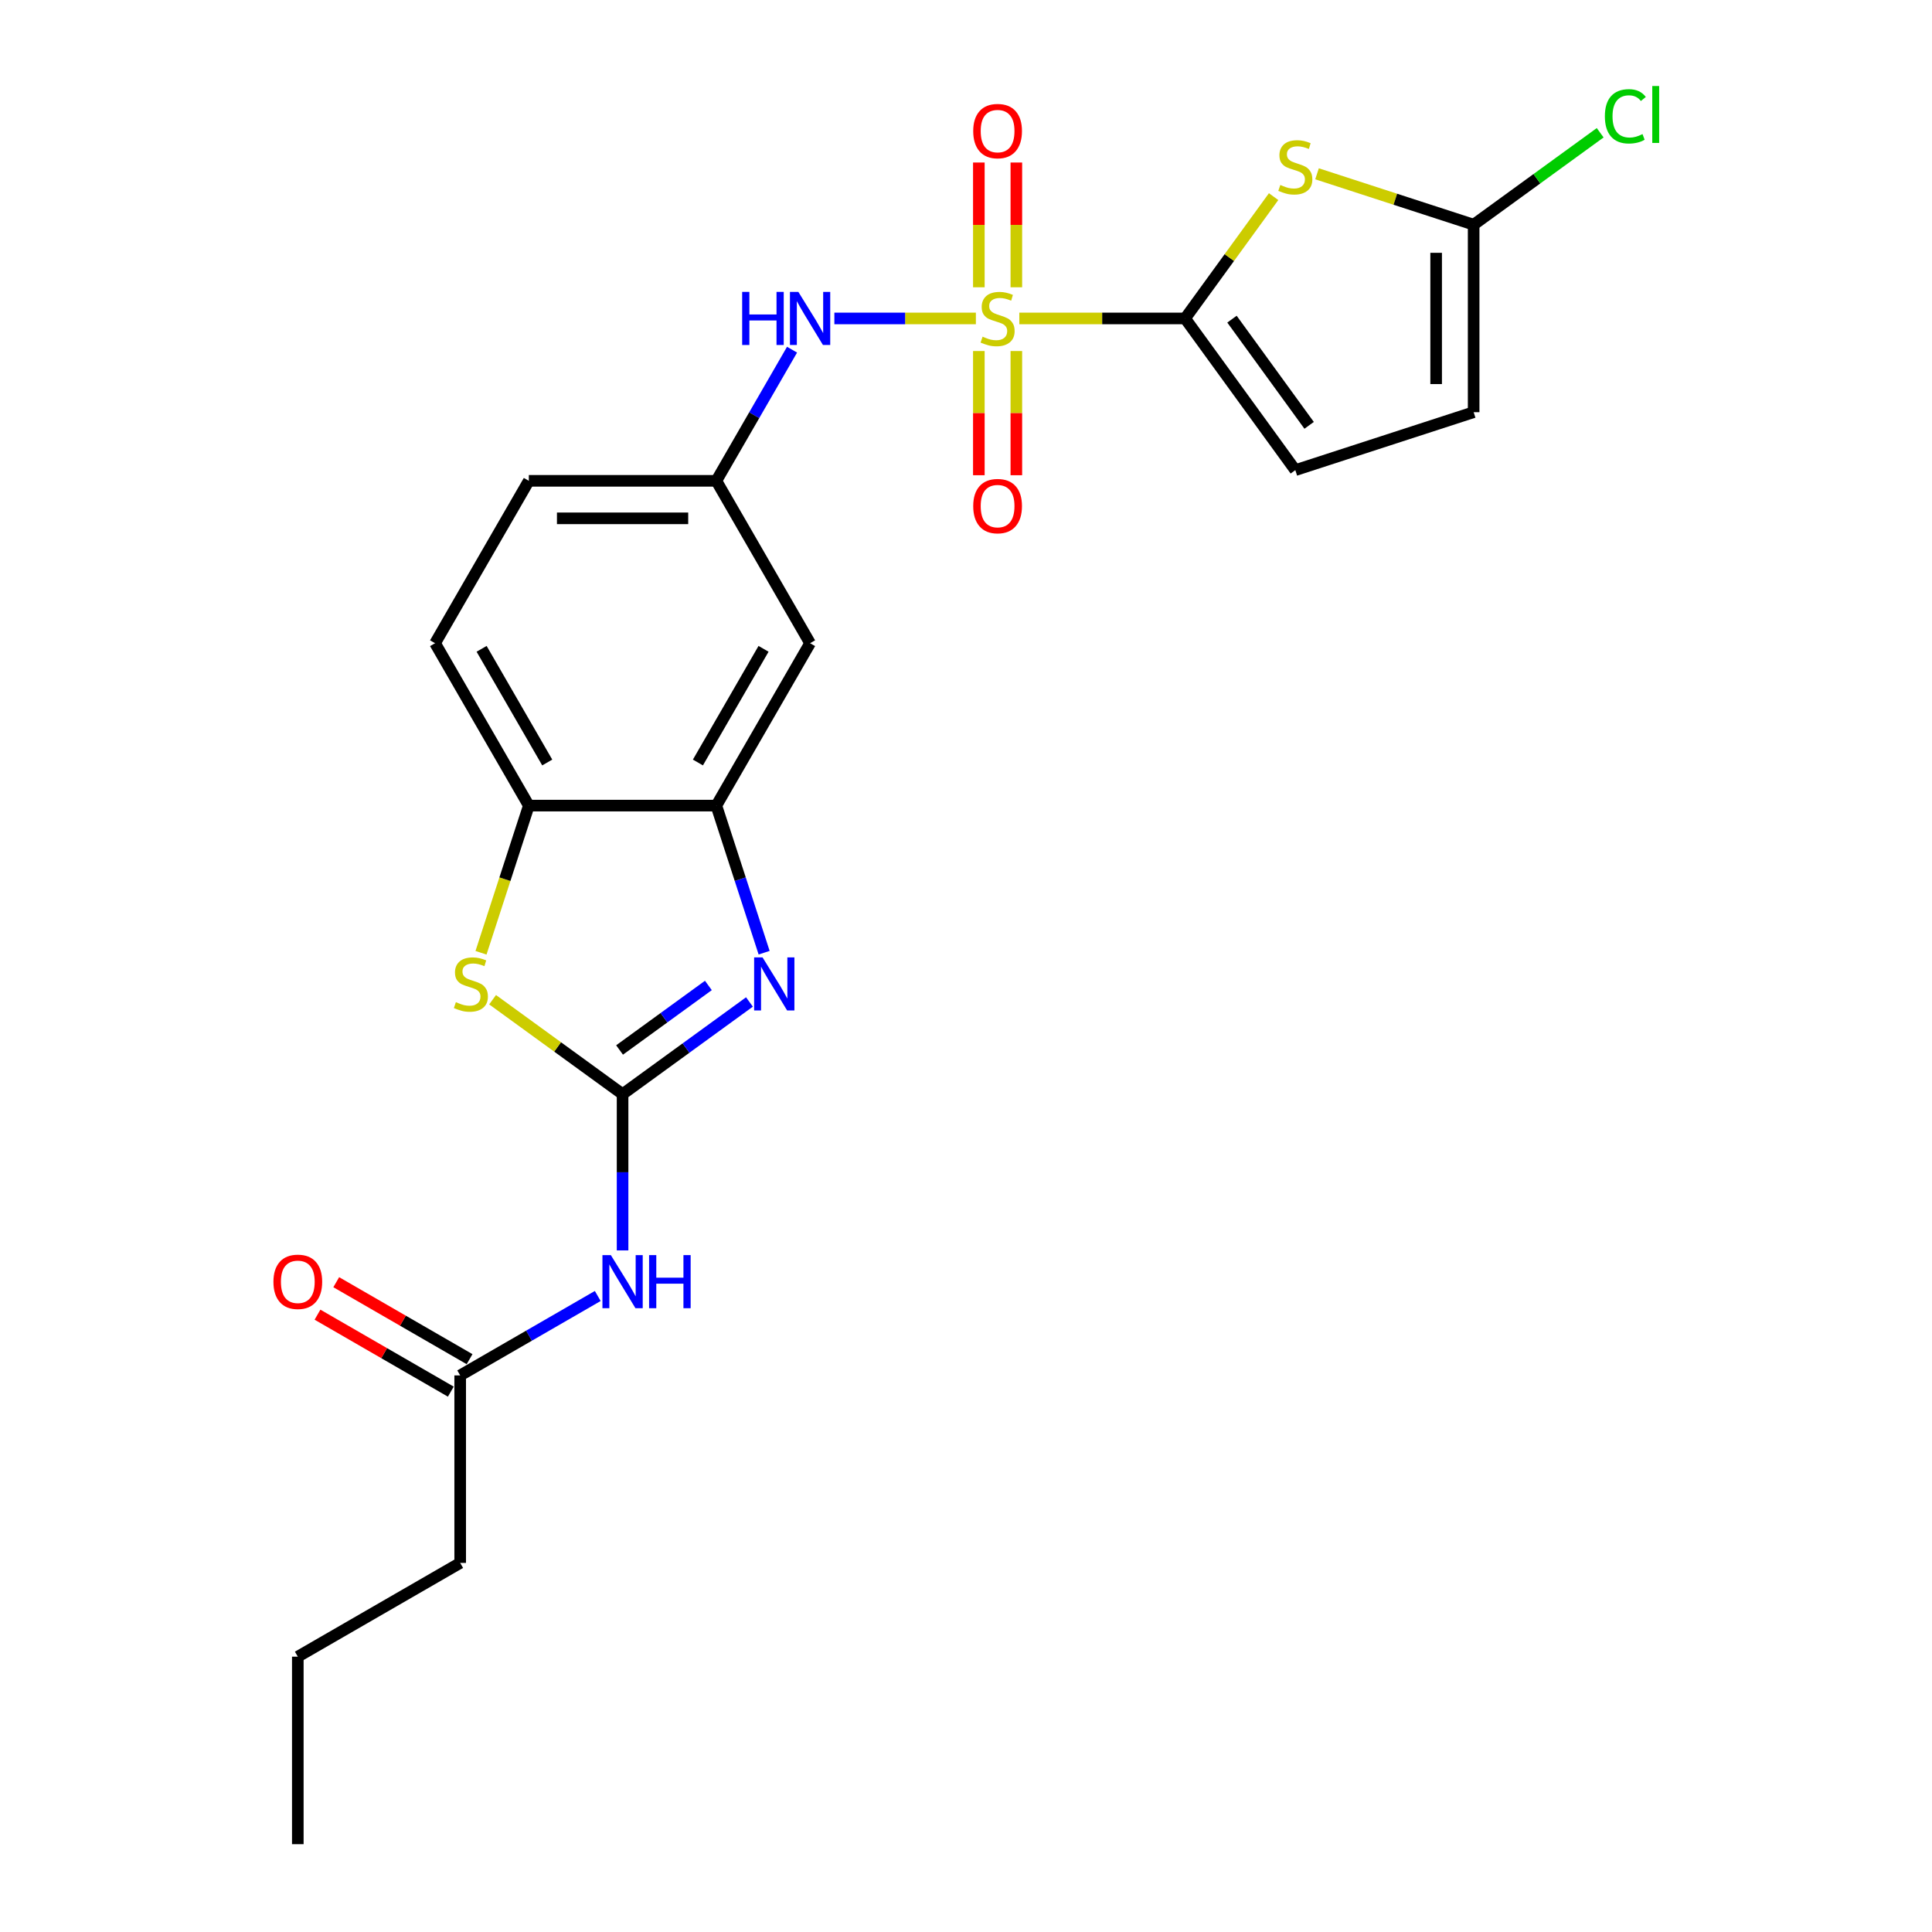 <?xml version='1.0' encoding='iso-8859-1'?>
<svg version='1.1' baseProfile='full'
              xmlns='http://www.w3.org/2000/svg'
                      xmlns:rdkit='http://www.rdkit.org/xml'
                      xmlns:xlink='http://www.w3.org/1999/xlink'
                  xml:space='preserve'
width='1000px' height='1000px' viewBox='0 0 1000 1000'>
<!-- END OF HEADER -->
<rect style='opacity:1.0;fill:#FFFFFF;stroke:none' width='1000' height='1000' x='0' y='0'> </rect>
<path class='bond-1' d='M 527.592,164.825 L 570.5,164.825' style='fill:none;fill-rule:evenodd;stroke:#CCCC00;stroke-width:6px;stroke-linecap:butt;stroke-linejoin:miter;stroke-opacity:1' />
<path class='bond-1' d='M 570.5,164.825 L 613.407,164.825' style='fill:none;fill-rule:evenodd;stroke:#000000;stroke-width:6px;stroke-linecap:butt;stroke-linejoin:miter;stroke-opacity:1' />
<path class='bond-8' d='M 505.114,164.825 L 468.491,164.825' style='fill:none;fill-rule:evenodd;stroke:#CCCC00;stroke-width:6px;stroke-linecap:butt;stroke-linejoin:miter;stroke-opacity:1' />
<path class='bond-8' d='M 468.491,164.825 L 431.868,164.825' style='fill:none;fill-rule:evenodd;stroke:#0000FF;stroke-width:6px;stroke-linecap:butt;stroke-linejoin:miter;stroke-opacity:1' />
<path class='bond-13' d='M 506.648,181.693 L 506.648,213.835' style='fill:none;fill-rule:evenodd;stroke:#CCCC00;stroke-width:6px;stroke-linecap:butt;stroke-linejoin:miter;stroke-opacity:1' />
<path class='bond-13' d='M 506.648,213.835 L 506.648,245.976' style='fill:none;fill-rule:evenodd;stroke:#FF0000;stroke-width:6px;stroke-linecap:butt;stroke-linejoin:miter;stroke-opacity:1' />
<path class='bond-13' d='M 526.059,181.693 L 526.059,213.835' style='fill:none;fill-rule:evenodd;stroke:#CCCC00;stroke-width:6px;stroke-linecap:butt;stroke-linejoin:miter;stroke-opacity:1' />
<path class='bond-13' d='M 526.059,213.835 L 526.059,245.976' style='fill:none;fill-rule:evenodd;stroke:#FF0000;stroke-width:6px;stroke-linecap:butt;stroke-linejoin:miter;stroke-opacity:1' />
<path class='bond-14' d='M 526.059,148.695 L 526.059,116.407' style='fill:none;fill-rule:evenodd;stroke:#CCCC00;stroke-width:6px;stroke-linecap:butt;stroke-linejoin:miter;stroke-opacity:1' />
<path class='bond-14' d='M 526.059,116.407 L 526.059,84.12' style='fill:none;fill-rule:evenodd;stroke:#FF0000;stroke-width:6px;stroke-linecap:butt;stroke-linejoin:miter;stroke-opacity:1' />
<path class='bond-14' d='M 506.648,148.695 L 506.648,116.407' style='fill:none;fill-rule:evenodd;stroke:#CCCC00;stroke-width:6px;stroke-linecap:butt;stroke-linejoin:miter;stroke-opacity:1' />
<path class='bond-14' d='M 506.648,116.407 L 506.648,84.12' style='fill:none;fill-rule:evenodd;stroke:#FF0000;stroke-width:6px;stroke-linecap:butt;stroke-linejoin:miter;stroke-opacity:1' />
<path class='bond-0' d='M 322.245,566.33 L 355.08,542.474' style='fill:none;fill-rule:evenodd;stroke:#000000;stroke-width:6px;stroke-linecap:butt;stroke-linejoin:miter;stroke-opacity:1' />
<path class='bond-0' d='M 355.08,542.474 L 387.914,518.619' style='fill:none;fill-rule:evenodd;stroke:#0000FF;stroke-width:6px;stroke-linecap:butt;stroke-linejoin:miter;stroke-opacity:1' />
<path class='bond-0' d='M 320.686,543.469 L 343.67,526.77' style='fill:none;fill-rule:evenodd;stroke:#000000;stroke-width:6px;stroke-linecap:butt;stroke-linejoin:miter;stroke-opacity:1' />
<path class='bond-0' d='M 343.67,526.77 L 366.654,510.072' style='fill:none;fill-rule:evenodd;stroke:#0000FF;stroke-width:6px;stroke-linecap:butt;stroke-linejoin:miter;stroke-opacity:1' />
<path class='bond-5' d='M 322.245,566.33 L 322.245,606.772' style='fill:none;fill-rule:evenodd;stroke:#000000;stroke-width:6px;stroke-linecap:butt;stroke-linejoin:miter;stroke-opacity:1' />
<path class='bond-5' d='M 322.245,606.772 L 322.245,647.214' style='fill:none;fill-rule:evenodd;stroke:#0000FF;stroke-width:6px;stroke-linecap:butt;stroke-linejoin:miter;stroke-opacity:1' />
<path class='bond-26' d='M 322.245,566.33 L 288.606,541.889' style='fill:none;fill-rule:evenodd;stroke:#000000;stroke-width:6px;stroke-linecap:butt;stroke-linejoin:miter;stroke-opacity:1' />
<path class='bond-26' d='M 288.606,541.889 L 254.966,517.448' style='fill:none;fill-rule:evenodd;stroke:#CCCC00;stroke-width:6px;stroke-linecap:butt;stroke-linejoin:miter;stroke-opacity:1' />
<path class='bond-3' d='M 613.407,164.825 L 636.311,133.301' style='fill:none;fill-rule:evenodd;stroke:#000000;stroke-width:6px;stroke-linecap:butt;stroke-linejoin:miter;stroke-opacity:1' />
<path class='bond-3' d='M 636.311,133.301 L 659.215,101.776' style='fill:none;fill-rule:evenodd;stroke:#CCCC00;stroke-width:6px;stroke-linecap:butt;stroke-linejoin:miter;stroke-opacity:1' />
<path class='bond-9' d='M 613.407,164.825 L 670.454,243.344' style='fill:none;fill-rule:evenodd;stroke:#000000;stroke-width:6px;stroke-linecap:butt;stroke-linejoin:miter;stroke-opacity:1' />
<path class='bond-9' d='M 637.668,165.194 L 677.601,220.156' style='fill:none;fill-rule:evenodd;stroke:#000000;stroke-width:6px;stroke-linecap:butt;stroke-linejoin:miter;stroke-opacity:1' />
<path class='bond-2' d='M 395.51,493.114 L 383.141,455.046' style='fill:none;fill-rule:evenodd;stroke:#0000FF;stroke-width:6px;stroke-linecap:butt;stroke-linejoin:miter;stroke-opacity:1' />
<path class='bond-2' d='M 383.141,455.046 L 370.772,416.979' style='fill:none;fill-rule:evenodd;stroke:#000000;stroke-width:6px;stroke-linecap:butt;stroke-linejoin:miter;stroke-opacity:1' />
<path class='bond-7' d='M 681.693,89.959 L 722.225,103.129' style='fill:none;fill-rule:evenodd;stroke:#CCCC00;stroke-width:6px;stroke-linecap:butt;stroke-linejoin:miter;stroke-opacity:1' />
<path class='bond-7' d='M 722.225,103.129 L 762.758,116.298' style='fill:none;fill-rule:evenodd;stroke:#000000;stroke-width:6px;stroke-linecap:butt;stroke-linejoin:miter;stroke-opacity:1' />
<path class='bond-4' d='M 248.968,493.152 L 261.343,455.066' style='fill:none;fill-rule:evenodd;stroke:#CCCC00;stroke-width:6px;stroke-linecap:butt;stroke-linejoin:miter;stroke-opacity:1' />
<path class='bond-4' d='M 261.343,455.066 L 273.718,416.979' style='fill:none;fill-rule:evenodd;stroke:#000000;stroke-width:6px;stroke-linecap:butt;stroke-linejoin:miter;stroke-opacity:1' />
<path class='bond-15' d='M 309.395,670.802 L 273.795,691.357' style='fill:none;fill-rule:evenodd;stroke:#0000FF;stroke-width:6px;stroke-linecap:butt;stroke-linejoin:miter;stroke-opacity:1' />
<path class='bond-15' d='M 273.795,691.357 L 238.194,711.911' style='fill:none;fill-rule:evenodd;stroke:#000000;stroke-width:6px;stroke-linecap:butt;stroke-linejoin:miter;stroke-opacity:1' />
<path class='bond-6' d='M 370.772,416.979 L 419.299,332.928' style='fill:none;fill-rule:evenodd;stroke:#000000;stroke-width:6px;stroke-linecap:butt;stroke-linejoin:miter;stroke-opacity:1' />
<path class='bond-6' d='M 361.241,394.666 L 395.21,335.83' style='fill:none;fill-rule:evenodd;stroke:#000000;stroke-width:6px;stroke-linecap:butt;stroke-linejoin:miter;stroke-opacity:1' />
<path class='bond-25' d='M 370.772,416.979 L 273.718,416.979' style='fill:none;fill-rule:evenodd;stroke:#000000;stroke-width:6px;stroke-linecap:butt;stroke-linejoin:miter;stroke-opacity:1' />
<path class='bond-19' d='M 762.758,116.298 L 795.505,92.506' style='fill:none;fill-rule:evenodd;stroke:#000000;stroke-width:6px;stroke-linecap:butt;stroke-linejoin:miter;stroke-opacity:1' />
<path class='bond-19' d='M 795.505,92.506 L 828.252,68.714' style='fill:none;fill-rule:evenodd;stroke:#00CC00;stroke-width:6px;stroke-linecap:butt;stroke-linejoin:miter;stroke-opacity:1' />
<path class='bond-24' d='M 762.758,116.298 L 762.758,213.352' style='fill:none;fill-rule:evenodd;stroke:#000000;stroke-width:6px;stroke-linecap:butt;stroke-linejoin:miter;stroke-opacity:1' />
<path class='bond-24' d='M 743.347,130.856 L 743.347,198.794' style='fill:none;fill-rule:evenodd;stroke:#000000;stroke-width:6px;stroke-linecap:butt;stroke-linejoin:miter;stroke-opacity:1' />
<path class='bond-16' d='M 409.964,180.994 L 390.368,214.935' style='fill:none;fill-rule:evenodd;stroke:#0000FF;stroke-width:6px;stroke-linecap:butt;stroke-linejoin:miter;stroke-opacity:1' />
<path class='bond-16' d='M 390.368,214.935 L 370.772,248.876' style='fill:none;fill-rule:evenodd;stroke:#000000;stroke-width:6px;stroke-linecap:butt;stroke-linejoin:miter;stroke-opacity:1' />
<path class='bond-11' d='M 670.454,243.344 L 762.758,213.352' style='fill:none;fill-rule:evenodd;stroke:#000000;stroke-width:6px;stroke-linecap:butt;stroke-linejoin:miter;stroke-opacity:1' />
<path class='bond-10' d='M 273.718,416.979 L 225.191,332.928' style='fill:none;fill-rule:evenodd;stroke:#000000;stroke-width:6px;stroke-linecap:butt;stroke-linejoin:miter;stroke-opacity:1' />
<path class='bond-10' d='M 283.25,394.666 L 249.281,335.83' style='fill:none;fill-rule:evenodd;stroke:#000000;stroke-width:6px;stroke-linecap:butt;stroke-linejoin:miter;stroke-opacity:1' />
<path class='bond-12' d='M 419.299,332.928 L 370.772,248.876' style='fill:none;fill-rule:evenodd;stroke:#000000;stroke-width:6px;stroke-linecap:butt;stroke-linejoin:miter;stroke-opacity:1' />
<path class='bond-17' d='M 243.047,703.505 L 208.543,683.585' style='fill:none;fill-rule:evenodd;stroke:#000000;stroke-width:6px;stroke-linecap:butt;stroke-linejoin:miter;stroke-opacity:1' />
<path class='bond-17' d='M 208.543,683.585 L 174.039,663.664' style='fill:none;fill-rule:evenodd;stroke:#FF0000;stroke-width:6px;stroke-linecap:butt;stroke-linejoin:miter;stroke-opacity:1' />
<path class='bond-17' d='M 233.341,720.316 L 198.838,700.395' style='fill:none;fill-rule:evenodd;stroke:#000000;stroke-width:6px;stroke-linecap:butt;stroke-linejoin:miter;stroke-opacity:1' />
<path class='bond-17' d='M 198.838,700.395 L 164.334,680.474' style='fill:none;fill-rule:evenodd;stroke:#FF0000;stroke-width:6px;stroke-linecap:butt;stroke-linejoin:miter;stroke-opacity:1' />
<path class='bond-21' d='M 238.194,711.911 L 238.194,808.965' style='fill:none;fill-rule:evenodd;stroke:#000000;stroke-width:6px;stroke-linecap:butt;stroke-linejoin:miter;stroke-opacity:1' />
<path class='bond-20' d='M 370.772,248.876 L 273.718,248.876' style='fill:none;fill-rule:evenodd;stroke:#000000;stroke-width:6px;stroke-linecap:butt;stroke-linejoin:miter;stroke-opacity:1' />
<path class='bond-20' d='M 356.214,268.287 L 288.276,268.287' style='fill:none;fill-rule:evenodd;stroke:#000000;stroke-width:6px;stroke-linecap:butt;stroke-linejoin:miter;stroke-opacity:1' />
<path class='bond-18' d='M 225.191,332.928 L 273.718,248.876' style='fill:none;fill-rule:evenodd;stroke:#000000;stroke-width:6px;stroke-linecap:butt;stroke-linejoin:miter;stroke-opacity:1' />
<path class='bond-22' d='M 238.194,808.965 L 154.143,857.491' style='fill:none;fill-rule:evenodd;stroke:#000000;stroke-width:6px;stroke-linecap:butt;stroke-linejoin:miter;stroke-opacity:1' />
<path class='bond-23' d='M 154.143,857.491 L 154.143,954.545' style='fill:none;fill-rule:evenodd;stroke:#000000;stroke-width:6px;stroke-linecap:butt;stroke-linejoin:miter;stroke-opacity:1' />
<path  class='atom-0' d='M 508.589 174.259
Q 508.9 174.375, 510.181 174.919
Q 511.462 175.462, 512.859 175.812
Q 514.296 176.122, 515.693 176.122
Q 518.294 176.122, 519.808 174.88
Q 521.322 173.599, 521.322 171.386
Q 521.322 169.872, 520.546 168.94
Q 519.808 168.009, 518.644 167.504
Q 517.479 166.999, 515.538 166.417
Q 513.092 165.679, 511.617 164.981
Q 510.181 164.282, 509.132 162.807
Q 508.123 161.331, 508.123 158.847
Q 508.123 155.392, 510.452 153.256
Q 512.821 151.121, 517.479 151.121
Q 520.662 151.121, 524.273 152.635
L 523.38 155.625
Q 520.08 154.266, 517.596 154.266
Q 514.917 154.266, 513.442 155.392
Q 511.966 156.479, 512.005 158.381
Q 512.005 159.856, 512.743 160.749
Q 513.519 161.642, 514.606 162.147
Q 515.732 162.651, 517.596 163.234
Q 520.08 164.01, 521.555 164.786
Q 523.031 165.563, 524.079 167.155
Q 525.166 168.707, 525.166 171.386
Q 525.166 175.191, 522.604 177.248
Q 520.08 179.267, 515.849 179.267
Q 513.403 179.267, 511.539 178.723
Q 509.715 178.219, 507.541 177.326
L 508.589 174.259
' fill='#CCCC00'/>
<path  class='atom-3' d='M 394.688 495.54
L 403.695 510.098
Q 404.588 511.534, 406.024 514.135
Q 407.46 516.736, 407.538 516.892
L 407.538 495.54
L 411.187 495.54
L 411.187 523.026
L 407.422 523.026
L 397.755 507.109
Q 396.629 505.245, 395.426 503.11
Q 394.261 500.975, 393.912 500.315
L 393.912 523.026
L 390.34 523.026
L 390.34 495.54
L 394.688 495.54
' fill='#0000FF'/>
<path  class='atom-4' d='M 662.69 95.741
Q 663 95.857, 664.282 96.401
Q 665.563 96.944, 666.96 97.293
Q 668.397 97.604, 669.794 97.604
Q 672.395 97.604, 673.909 96.362
Q 675.423 95.081, 675.423 92.868
Q 675.423 91.354, 674.647 90.422
Q 673.909 89.49, 672.745 88.986
Q 671.58 88.481, 669.639 87.899
Q 667.193 87.161, 665.718 86.462
Q 664.282 85.763, 663.233 84.288
Q 662.224 82.813, 662.224 80.329
Q 662.224 76.873, 664.553 74.738
Q 666.921 72.603, 671.58 72.603
Q 674.763 72.603, 678.374 74.117
L 677.481 77.106
Q 674.181 75.748, 671.696 75.748
Q 669.018 75.748, 667.543 76.873
Q 666.067 77.96, 666.106 79.863
Q 666.106 81.338, 666.844 82.231
Q 667.62 83.124, 668.707 83.628
Q 669.833 84.133, 671.696 84.715
Q 674.181 85.492, 675.656 86.268
Q 677.131 87.045, 678.18 88.636
Q 679.267 90.189, 679.267 92.868
Q 679.267 96.672, 676.704 98.73
Q 674.181 100.749, 669.949 100.749
Q 667.504 100.749, 665.64 100.205
Q 663.816 99.7, 661.642 98.808
L 662.69 95.741
' fill='#CCCC00'/>
<path  class='atom-5' d='M 235.963 518.716
Q 236.273 518.833, 237.554 519.376
Q 238.836 519.92, 240.233 520.269
Q 241.67 520.58, 243.067 520.58
Q 245.668 520.58, 247.182 519.337
Q 248.696 518.056, 248.696 515.844
Q 248.696 514.33, 247.92 513.398
Q 247.182 512.466, 246.018 511.961
Q 244.853 511.457, 242.912 510.874
Q 240.466 510.137, 238.991 509.438
Q 237.554 508.739, 236.506 507.264
Q 235.497 505.789, 235.497 503.304
Q 235.497 499.849, 237.826 497.714
Q 240.194 495.579, 244.853 495.579
Q 248.036 495.579, 251.647 497.093
L 250.754 500.082
Q 247.454 498.723, 244.969 498.723
Q 242.291 498.723, 240.815 499.849
Q 239.34 500.936, 239.379 502.838
Q 239.379 504.314, 240.117 505.206
Q 240.893 506.099, 241.98 506.604
Q 243.106 507.109, 244.969 507.691
Q 247.454 508.467, 248.929 509.244
Q 250.404 510.02, 251.453 511.612
Q 252.54 513.165, 252.54 515.844
Q 252.54 519.648, 249.977 521.706
Q 247.454 523.724, 243.222 523.724
Q 240.777 523.724, 238.913 523.181
Q 237.089 522.676, 234.915 521.783
L 235.963 518.716
' fill='#CCCC00'/>
<path  class='atom-6' d='M 316.17 649.641
L 325.176 664.199
Q 326.069 665.635, 327.506 668.236
Q 328.942 670.837, 329.02 670.993
L 329.02 649.641
L 332.669 649.641
L 332.669 677.126
L 328.903 677.126
L 319.237 661.21
Q 318.111 659.346, 316.907 657.211
Q 315.743 655.076, 315.393 654.416
L 315.393 677.126
L 311.822 677.126
L 311.822 649.641
L 316.17 649.641
' fill='#0000FF'/>
<path  class='atom-6' d='M 335.969 649.641
L 339.696 649.641
L 339.696 661.326
L 353.749 661.326
L 353.749 649.641
L 357.476 649.641
L 357.476 677.126
L 353.749 677.126
L 353.749 664.432
L 339.696 664.432
L 339.696 677.126
L 335.969 677.126
L 335.969 649.641
' fill='#0000FF'/>
<path  class='atom-9' d='M 384.146 151.082
L 387.873 151.082
L 387.873 162.768
L 401.927 162.768
L 401.927 151.082
L 405.654 151.082
L 405.654 178.568
L 401.927 178.568
L 401.927 165.873
L 387.873 165.873
L 387.873 178.568
L 384.146 178.568
L 384.146 151.082
' fill='#0000FF'/>
<path  class='atom-9' d='M 413.224 151.082
L 422.23 165.641
Q 423.123 167.077, 424.56 169.678
Q 425.996 172.279, 426.074 172.434
L 426.074 151.082
L 429.723 151.082
L 429.723 178.568
L 425.957 178.568
L 416.291 162.651
Q 415.165 160.788, 413.961 158.653
Q 412.797 156.517, 412.447 155.858
L 412.447 178.568
L 408.876 178.568
L 408.876 151.082
L 413.224 151.082
' fill='#0000FF'/>
<path  class='atom-14' d='M 503.736 261.957
Q 503.736 255.357, 506.997 251.669
Q 510.258 247.981, 516.353 247.981
Q 522.448 247.981, 525.709 251.669
Q 528.97 255.357, 528.97 261.957
Q 528.97 268.634, 525.67 272.439
Q 522.371 276.204, 516.353 276.204
Q 510.297 276.204, 506.997 272.439
Q 503.736 268.673, 503.736 261.957
M 516.353 273.099
Q 520.546 273.099, 522.798 270.304
Q 525.088 267.47, 525.088 261.957
Q 525.088 256.561, 522.798 253.843
Q 520.546 251.087, 516.353 251.087
Q 512.161 251.087, 509.87 253.804
Q 507.618 256.522, 507.618 261.957
Q 507.618 267.508, 509.87 270.304
Q 512.161 273.099, 516.353 273.099
' fill='#FF0000'/>
<path  class='atom-15' d='M 503.736 67.849
Q 503.736 61.249, 506.997 57.561
Q 510.258 53.873, 516.353 53.873
Q 522.448 53.873, 525.709 57.561
Q 528.97 61.249, 528.97 67.849
Q 528.97 74.526, 525.67 78.331
Q 522.371 82.097, 516.353 82.097
Q 510.297 82.097, 506.997 78.331
Q 503.736 74.565, 503.736 67.849
M 516.353 78.991
Q 520.546 78.991, 522.798 76.196
Q 525.088 73.362, 525.088 67.849
Q 525.088 62.453, 522.798 59.735
Q 520.546 56.979, 516.353 56.979
Q 512.161 56.979, 509.87 59.696
Q 507.618 62.414, 507.618 67.849
Q 507.618 73.4, 509.87 76.196
Q 512.161 78.991, 516.353 78.991
' fill='#FF0000'/>
<path  class='atom-18' d='M 141.526 663.461
Q 141.526 656.862, 144.787 653.173
Q 148.048 649.485, 154.143 649.485
Q 160.238 649.485, 163.499 653.173
Q 166.76 656.862, 166.76 663.461
Q 166.76 670.139, 163.46 673.943
Q 160.16 677.709, 154.143 677.709
Q 148.087 677.709, 144.787 673.943
Q 141.526 670.177, 141.526 663.461
M 154.143 674.603
Q 158.336 674.603, 160.587 671.808
Q 162.878 668.974, 162.878 663.461
Q 162.878 658.065, 160.587 655.347
Q 158.336 652.591, 154.143 652.591
Q 149.95 652.591, 147.66 655.309
Q 145.408 658.026, 145.408 663.461
Q 145.408 669.013, 147.66 671.808
Q 149.95 674.603, 154.143 674.603
' fill='#FF0000'/>
<path  class='atom-20' d='M 830.678 60.203
Q 830.678 53.37, 833.861 49.798
Q 837.084 46.188, 843.179 46.188
Q 848.846 46.188, 851.875 50.187
L 849.312 52.283
Q 847.1 49.371, 843.179 49.371
Q 839.025 49.371, 836.812 52.166
Q 834.638 54.923, 834.638 60.203
Q 834.638 65.638, 836.889 68.433
Q 839.18 71.228, 843.606 71.228
Q 846.634 71.228, 850.166 69.403
L 851.253 72.315
Q 849.817 73.247, 847.643 73.79
Q 845.469 74.334, 843.062 74.334
Q 837.084 74.334, 833.861 70.684
Q 830.678 67.035, 830.678 60.203
' fill='#00CC00'/>
<path  class='atom-20' d='M 855.213 44.519
L 858.785 44.519
L 858.785 73.984
L 855.213 73.984
L 855.213 44.519
' fill='#00CC00'/>
</svg>
